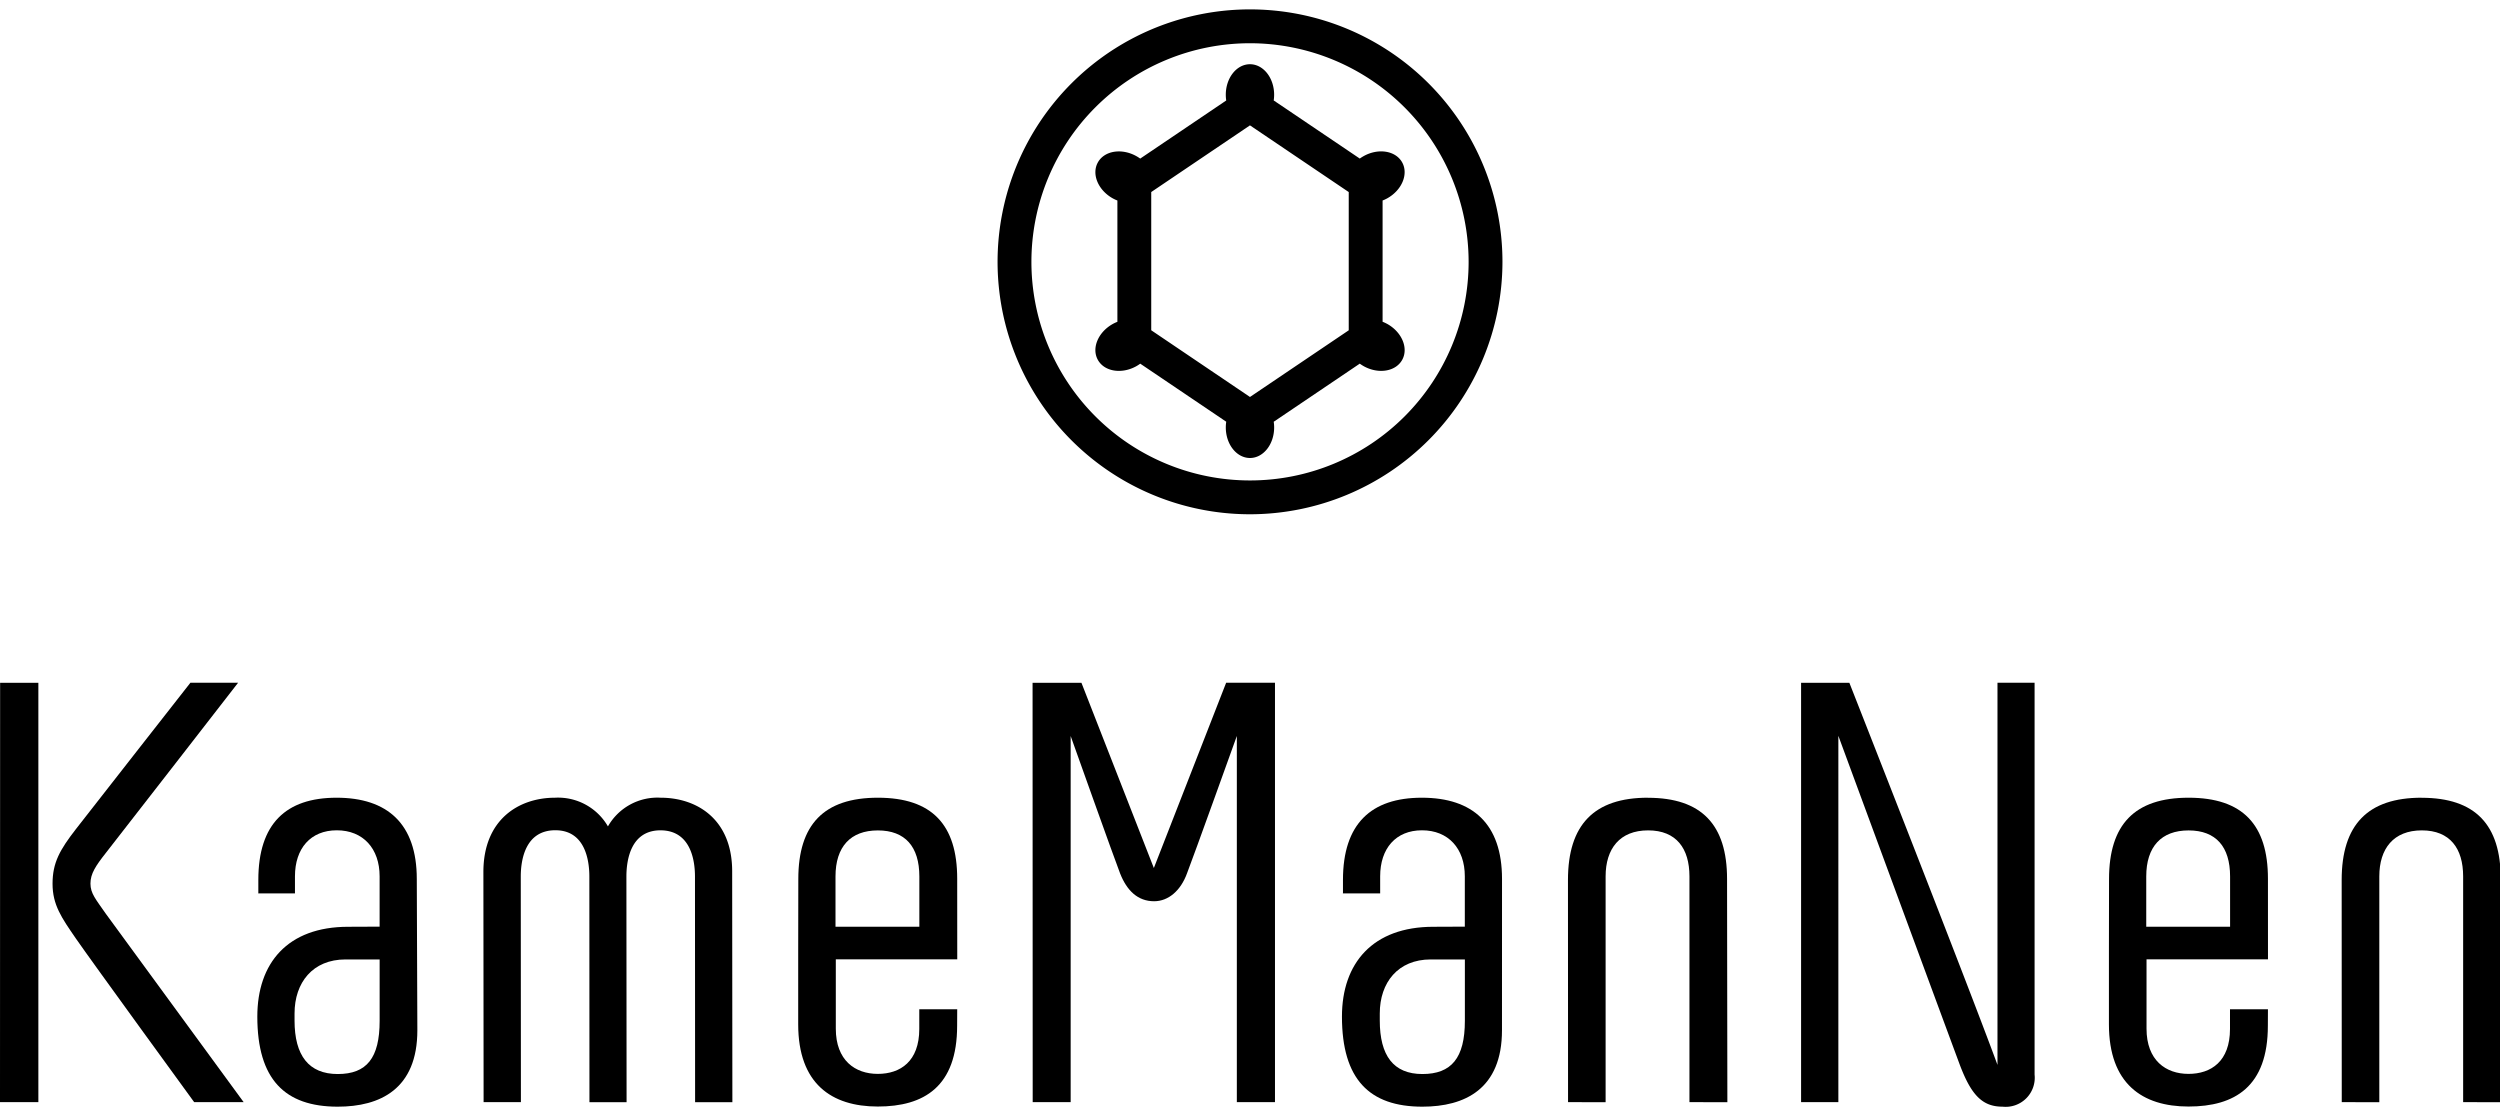<?xml version="1.0" encoding="UTF-8" standalone="no"?>
<svg
   xmlns:dc="http://purl.org/dc/elements/1.1/"
   xmlns:cc="http://creativecommons.org/ns#"
   xmlns:rdf="http://www.w3.org/1999/02/22-rdf-syntax-ns#"
   xmlns:svg="http://www.w3.org/2000/svg"
   xmlns="http://www.w3.org/2000/svg"
   xmlns:sodipodi="http://sodipodi.sourceforge.net/DTD/sodipodi-0.dtd"
   xmlns:inkscape="http://www.inkscape.org/namespaces/inkscape"
   width="168"
   height="75"
   viewBox="0 0 168 75"
   version="1.1"
   id="svg34"
   sodipodi:docname="logo_kamemanen_klein.svg"
   inkscape:version="0.92.5 (2060ec1f9f, 2020-04-08)">
  <title
     id="title1049">Logo KameManNen</title>
  <sodipodi:namedview
     pagecolor="#ffffff"
     bordercolor="#666666"
     borderopacity="1"
     objecttolerance="10"
     gridtolerance="10"
     guidetolerance="10"
     inkscape:pageopacity="0"
     inkscape:pageshadow="2"
     inkscape:window-width="1920"
     inkscape:window-height="1009"
     id="namedview36"
     showgrid="false"
     inkscape:zoom="2.3333333"
     inkscape:cx="322.76113"
     inkscape:cy="-20.752999"
     inkscape:window-x="-8"
     inkscape:window-y="-8"
     inkscape:window-maximized="1"
     inkscape:current-layer="svg34" />
  <defs
     id="defs5">
    <clipPath
       id="clip-logo-kamemannen-since1917">
      <rect
         width="300"
         height="159"
         id="rect2"
         x="0"
         y="0" />
    </clipPath>
    <clipPath
       id="clip-logo-kamemannen-since1917-3">
      <rect
         width="300"
         height="159"
         id="rect2-0"
         x="0"
         y="0" />
    </clipPath>
  </defs>
  <g
     id="g1047"
     transform="translate(-0.999,14.976)">
    <g
       transform="matrix(0.564,0,0,0.564,0.999,30.901)"
       data-name="グループ 186"
       id="グループ_186">
      <path
         inkscape:connector-curvature="0"
         transform="translate(-2867.03,-967.87)"
         d="m 3004.51,989.952 -8.628,-22.072 h -5.822 l 0.015,49.963 h 4.524 v -43.62 c 0,0 5.284,14.835 5.89,16.372 0.805,2.048 2.108,3.315 4.051,3.315 1.707,0 3.169,-1.267 3.918,-3.315 0.724,-1.851 5.94,-16.376 5.94,-16.376 v 43.623 h 4.545 v -49.964 h -5.819 z"
         data-name="パス 282"
         id="パス_282" />
      <g
         data-name="グループ 185"
         id="グループ_185">
        <path
           inkscape:connector-curvature="0"
           transform="translate(-2866.172,-967.87)"
           d="m 2878.792,995.416 c -1.2,-1.731 -1.842,-2.429 -1.842,-3.61 0,-1.181 0.624,-2.118 1.838,-3.659 1.585,-2.012 15.757,-20.276 15.757,-20.276 h -5.682 c 0,0 -12.065,15.4 -13.654,17.452 -1.9,2.454 -2.776,3.982 -2.776,6.5 0,2.518 1.072,4.046 2.768,6.51 1.835,2.664 14.105,19.513 14.105,19.513 h 5.895 z"
           data-name="パス 283"
           id="パス_283" />
        <path
           inkscape:connector-curvature="0"
           transform="translate(-2866.126,-967.87)"
           d="m 2866.126,1017.844 h 4.571 v -49.96 h -4.557 z"
           data-name="パス 284"
           id="パス_284" />
      </g>
      <path
         inkscape:connector-curvature="0"
         transform="translate(-2866.549,-967.971)"
         d="m 2945.262,981.675 a 6.781,6.781 0 0 0 -6.278,3.419 6.856,6.856 0 0 0 -6.31,-3.419 c -4.251,0 -8.53,2.54 -8.53,8.856 l 0.025,27.417 h 4.445 l -0.016,-26.88 c 0,-1.987 0.535,-5.513 4.117,-5.516 3.527,0 4.054,3.528 4.054,5.516 l 0.011,26.887 h 4.425 l -0.021,-26.887 c 0,-1.987 0.526,-5.5 4.052,-5.507 3.583,0 4.118,3.519 4.118,5.507 l 0.015,26.889 h 4.441 l -0.024,-27.508 c 10e-4,-6.234 -4.223,-8.774 -8.524,-8.774 z"
         data-name="パス 285"
         id="パス_285" />
      <path
         inkscape:connector-curvature="0"
         transform="translate(-2868.176,-967.971)"
         d="m 3156.707,981.675 c -6.4,0 -9.523,3.206 -9.523,9.806 l 0.01,26.466 4.475,0.01 v -26.91 c 0,-3.312 1.694,-5.48 5.065,-5.48 3.371,0 4.923,2.168 4.923,5.48 v 26.9 l 4.518,0.01 -0.037,-26.6 c 0,-6.468 -3.032,-9.674 -9.431,-9.674 z"
         data-name="パス 286"
         id="パス_286" />
      <path
         inkscape:connector-curvature="0"
         transform="translate(-2867.499,-967.971)"
         d="m 3063.843,981.675 c -6.4,0 -9.523,3.206 -9.523,9.806 l 0.01,26.466 4.476,0.01 v -26.91 c 0,-3.312 1.694,-5.48 5.066,-5.48 3.372,0 4.923,2.168 4.923,5.48 v 26.9 l 4.518,0.01 -0.037,-26.6 c 0,-6.468 -3.033,-9.674 -9.432,-9.674 z"
         data-name="パス 287"
         id="パス_287" />
      <path
         inkscape:connector-curvature="0"
         transform="translate(-2867.702,-967.87)"
         d="m 3105.7,1013.41 c -3.482,-9.508 -17.648,-45.529 -17.648,-45.529 h -5.752 v 49.964 h 4.441 V 974.2 c 0,0 10.826,29.375 14.419,39.061 1.4,3.772 2.75,5.126 5.145,5.126 a 3.465,3.465 0 0 0 3.816,-3.816 v -46.7 h -4.421 z"
         data-name="パス 288"
         id="パス_288" />
      <path
         inkscape:connector-curvature="0"
         transform="translate(-2866.352,-967.971)"
         d="m 2916.012,991.349 c 0,-6.566 -3.5,-9.674 -9.55,-9.674 -6.05,0 -9.33,3.108 -9.33,9.8 v 1.571 l -0.023,0.031 h 4.387 v -2.039 c 0,-3.312 1.855,-5.48 4.986,-5.48 3.131,0 5.1,2.168 5.1,5.48 v 6 l -3.748,0.016 c -7.22,0 -10.823,4.325 -10.823,10.7 0,7.476 3.278,10.734 9.576,10.734 5.057,0 9.492,-2.1 9.492,-9.1 z m -14.565,16.875 c 0,-0.383 0,-0.768 0,-0.838 0,-3.689 2.167,-6.441 6.073,-6.441 h 4.066 v 7.319 c 0,4.437 -1.544,6.335 -4.992,6.335 -3.448,0 -5.147,-2.194 -5.147,-6.375 z"
         data-name="パス 289"
         id="パス_289" />
      <path
         inkscape:connector-curvature="0"
         transform="translate(-2867.972,-967.971)"
         d="m 3138.195,991.325 c 0,-6.427 -3,-9.65 -9.451,-9.65 -6.451,0 -9.482,3.206 -9.482,9.69 l -0.014,8.654 v 8.659 c 0,7.066 3.968,9.793 9.481,9.793 5.513,0 9.456,-2.372 9.456,-9.623 l 0.01,-1.969 h -4.521 v 2.354 c 0,3.849 -2.246,5.348 -4.945,5.348 -2.699,0 -5,-1.611 -5,-5.382 v -8.263 h 14.471 z m -14.5,5.726 v -6 c 0,-3.534 1.788,-5.48 5.047,-5.48 3.259,0 4.943,1.946 4.943,5.48 v 6 z"
         data-name="パス 290"
         id="パス_290" />
      <path
         inkscape:connector-curvature="0"
         transform="translate(-2866.825,-967.971)"
         d="m 2980.874,991.325 c 0,-6.427 -3,-9.65 -9.449,-9.65 -6.449,0 -9.482,3.206 -9.482,9.69 l -0.014,8.654 v 8.659 c 0,7.066 3.967,9.793 9.481,9.793 5.514,0 9.456,-2.372 9.456,-9.623 l 0.01,-1.969 h -4.52 v 2.354 c 0,3.849 -2.245,5.348 -4.945,5.348 -2.7,0 -5,-1.611 -5,-5.382 v -8.263 h 14.47 z m -14.5,5.726 v -6 c 0,-3.534 1.788,-5.48 5.047,-5.48 3.259,0 4.943,1.946 4.943,5.48 v 6 z"
         data-name="パス 291"
         id="パス_291" />
      <path
         inkscape:connector-curvature="0"
         transform="translate(-2867.301,-967.971)"
         d="m 3046.265,991.349 c 0,-6.566 -3.5,-9.674 -9.551,-9.674 -6.051,0 -9.4,3.108 -9.4,9.8 v 1.571 l -0.023,0.031 h 4.455 v -2.039 c 0,-3.312 1.855,-5.48 4.986,-5.48 3.131,0 5.1,2.168 5.1,5.48 v 6 l -3.748,0.016 c -7.219,0 -10.891,4.325 -10.891,10.7 0,7.476 3.278,10.734 9.576,10.734 5.057,0 9.491,-2.1 9.491,-9.1 z m -14.565,16.875 c 0,-0.383 0,-0.768 0,-0.838 0,-3.689 2.167,-6.441 6.073,-6.441 h 4.066 v 7.319 c 0,4.437 -1.613,6.335 -5.061,6.335 -3.448,0 -5.078,-2.194 -5.078,-6.375 z"
         data-name="パス 292"
         id="パス_292" />
    </g>
    <path
       style="stroke-width:0.564"
       inkscape:connector-curvature="0"
       d="M 85,19.583 A 16.964,16.964 0 1 1 101.964,2.62 16.982,16.982 0 0 1 85,19.583 Z m 0,-31.653 A 14.69,14.69 0 1 0 99.69,2.62 14.706,14.706 0 0 0 85,-12.07 Z"
       data-name="パス 302"
       id="パス_302" />
    <path
       style="stroke-width:0.564"
       inkscape:connector-curvature="0"
       d="m 94.218,6.791 a 2.593,2.593 0 0 0 -0.309,-0.144 v -8.149 a 2.599,2.599 0 0 0 0.309,-0.144 c 0.991,-0.55 1.441,-1.631 1.007,-2.416 -0.434,-0.785 -1.591,-0.976 -2.582,-0.427 a 2.662,2.662 0 0 0 -0.266,0.169 l -5.785,-3.906 a 2.514,2.514 0 0 0 0.029,-0.383 c 0,-1.133 -0.727,-2.051 -1.624,-2.051 -0.897,0 -1.625,0.918 -1.625,2.051 a 2.64,2.64 0 0 0 0.029,0.386 l -5.78,3.905 a 2.496,2.496 0 0 0 -0.265,-0.169 c -0.991,-0.549 -2.147,-0.358 -2.581,0.427 -0.435,0.785 0.016,1.866 1.006,2.416 a 2.693,2.693 0 0 0 0.307,0.143 v 8.151 a 2.596,2.596 0 0 0 -0.307,0.143 c -0.991,0.55 -1.441,1.632 -1.006,2.415 0.435,0.784 1.591,0.976 2.581,0.427 a 2.532,2.532 0 0 0 0.267,-0.173 l 5.779,3.902 a 2.568,2.568 0 0 0 -0.029,0.386 c 0,1.133 0.728,2.051 1.625,2.051 0.897,0 1.624,-0.918 1.624,-2.051 a 2.533,2.533 0 0 0 -0.029,-0.384 l 5.783,-3.905 a 2.611,2.611 0 0 0 0.268,0.173 c 0.991,0.549 2.147,0.358 2.582,-0.427 0.435,-0.785 -0.017,-1.867 -1.008,-2.417 z M 78.362,7.217 v -9.288 0 0 l 6.635,-4.481 6.637,4.482 v 9.29 l -6.637,4.481 z"
       data-name="パス 303"
       id="パス_303" />
  </g>
</svg>
